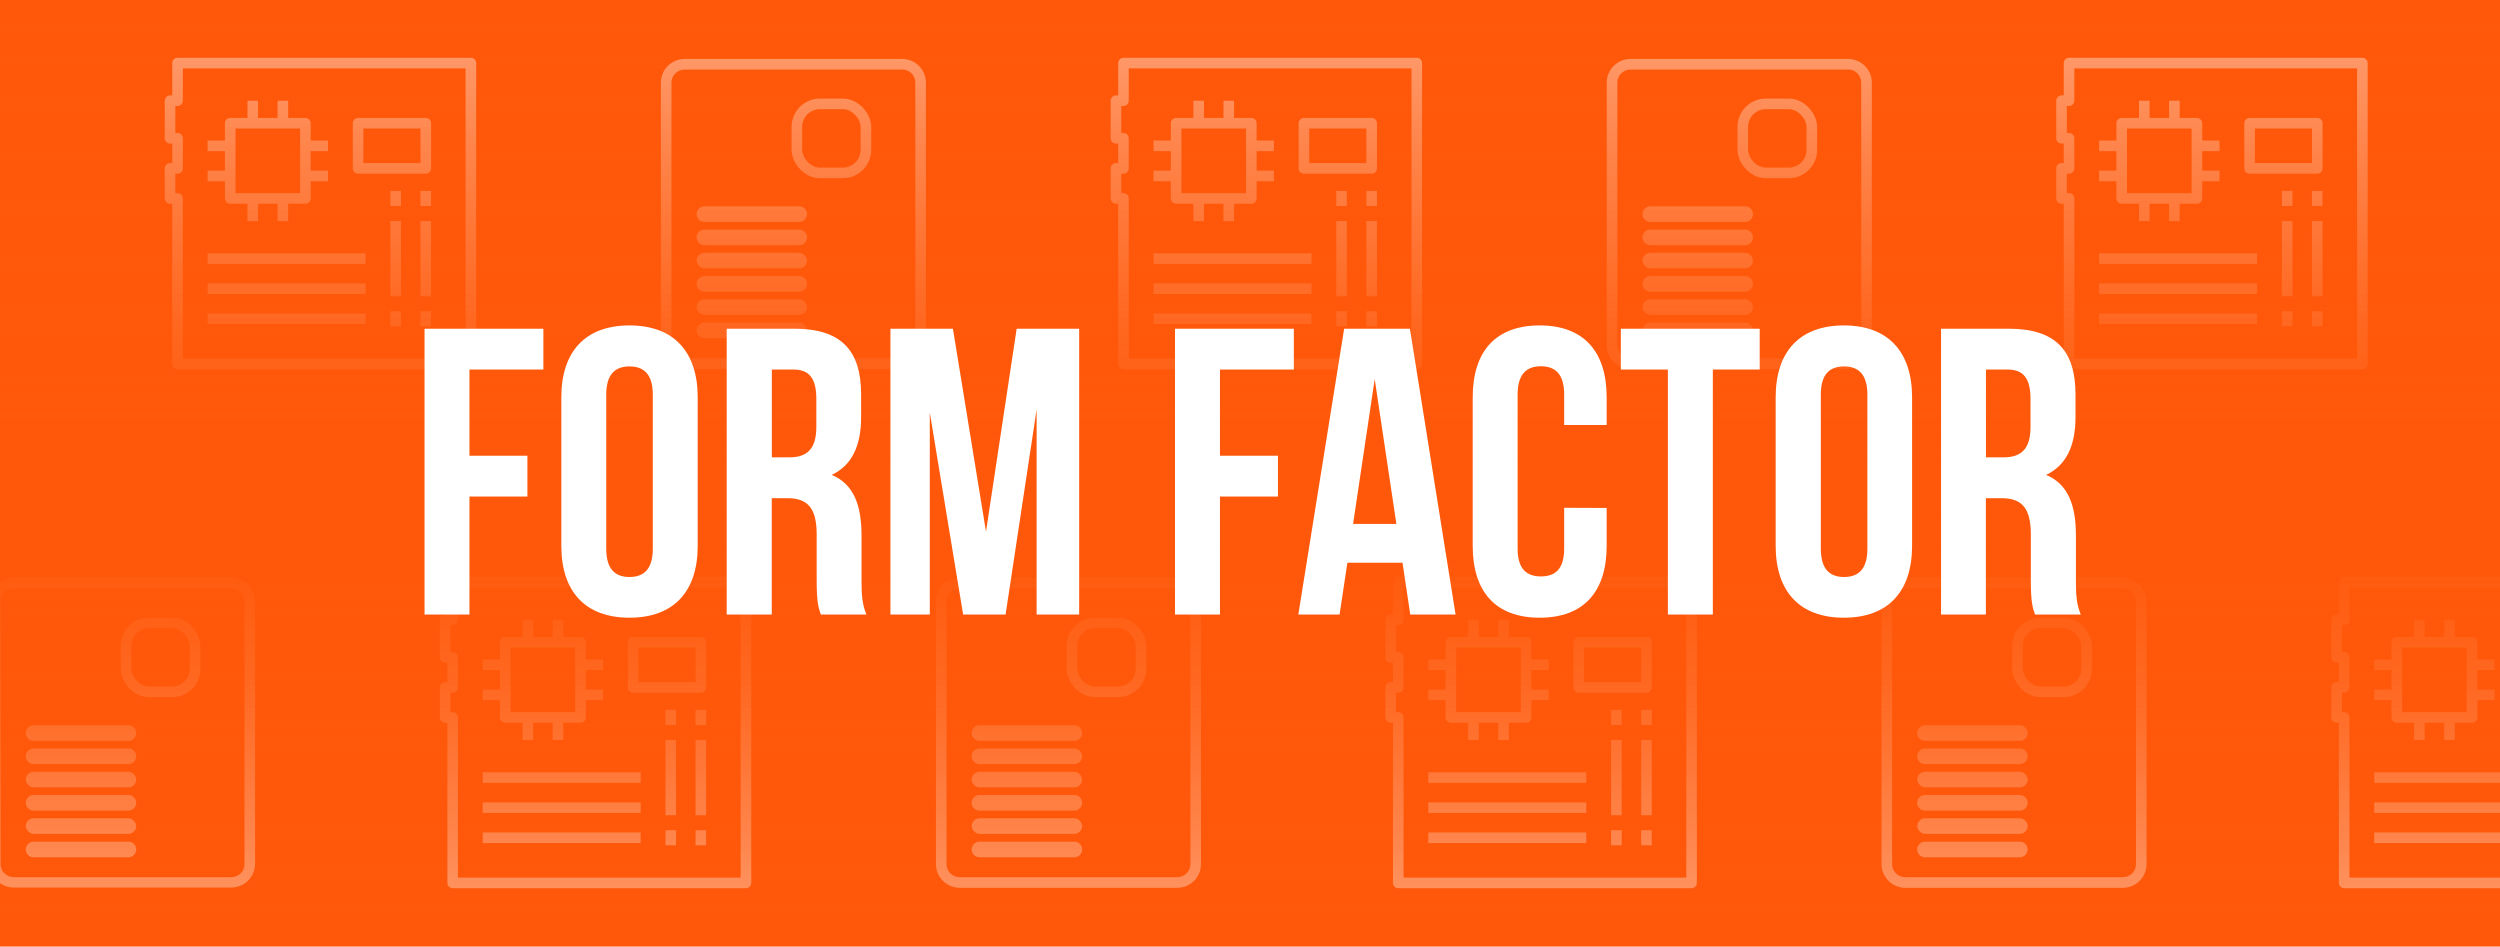 <svg xmlns="http://www.w3.org/2000/svg" xmlns:xlink="http://www.w3.org/1999/xlink" viewBox="0 0 600 227.17"><defs><style>.cls-1{fill:#ff580a;}.cls-2{opacity:0.5;}.cls-3,.cls-5{fill:none;stroke:#fff;stroke-width:2.54px;}.cls-3{stroke-linejoin:round;}.cls-4{fill:#fff;}.cls-5{stroke-miterlimit:10;}.cls-6{fill:url(#linear-gradient);}</style><linearGradient id="linear-gradient" x1="300" y1="237.2" x2="300" y2="-6.1" gradientUnits="userSpaceOnUse"><stop offset="0" stop-color="#ff580a" stop-opacity="0"/><stop offset="0.07" stop-color="#ff580a" stop-opacity="0.24"/><stop offset="0.15" stop-color="#ff580a" stop-opacity="0.47"/><stop offset="0.23" stop-color="#ff580a" stop-opacity="0.66"/><stop offset="0.3" stop-color="#ff580a" stop-opacity="0.81"/><stop offset="0.37" stop-color="#ff580a" stop-opacity="0.91"/><stop offset="0.43" stop-color="#ff580a" stop-opacity="0.98"/><stop offset="0.48" stop-color="#ff580a"/><stop offset="0.53" stop-color="#ff580a" stop-opacity="0.98"/><stop offset="0.59" stop-color="#ff580a" stop-opacity="0.91"/><stop offset="0.66" stop-color="#ff580a" stop-opacity="0.81"/><stop offset="0.74" stop-color="#ff580a" stop-opacity="0.66"/><stop offset="0.83" stop-color="#ff580a" stop-opacity="0.47"/><stop offset="0.92" stop-color="#ff580a" stop-opacity="0.24"/><stop offset="1" stop-color="#ff580a" stop-opacity="0"/></linearGradient></defs><g id="MOBILE"><rect class="cls-1" y="-2.91" width="600" height="234.07"/><g class="cls-2"><polygon class="cls-3" points="113.01 87.34 42.61 87.34 42.61 47.63 40.81 47.63 40.81 40.41 42.61 40.41 42.61 33.19 40.81 33.19 40.81 24.17 42.61 24.17 42.61 15.14 113.01 15.14 113.01 87.34"/><rect class="cls-3" x="55.25" y="29.58" width="18.05" height="18.05"/><line class="cls-3" x1="60.66" y1="24.17" x2="60.66" y2="29.58"/><line class="cls-3" x1="67.89" y1="24.17" x2="67.89" y2="29.58"/><line class="cls-3" x1="60.66" y1="47.63" x2="60.66" y2="53.05"/><line class="cls-3" x1="67.89" y1="47.63" x2="67.89" y2="53.05"/><line class="cls-3" x1="49.83" y1="35" x2="55.25" y2="35"/><line class="cls-3" x1="49.83" y1="42.22" x2="55.25" y2="42.22"/><line class="cls-3" x1="73.3" y1="42.22" x2="78.72" y2="42.22"/><line class="cls-3" x1="73.3" y1="35" x2="78.72" y2="35"/><line class="cls-3" x1="102.18" y1="45.83" x2="102.18" y2="49.44"/><line class="cls-3" x1="102.18" y1="74.71" x2="102.18" y2="78.32"/><line class="cls-3" x1="102.18" y1="53.05" x2="102.18" y2="71.1"/><line class="cls-3" x1="94.96" y1="45.83" x2="94.96" y2="49.44"/><line class="cls-3" x1="94.96" y1="74.71" x2="94.96" y2="78.32"/><line class="cls-3" x1="94.96" y1="53.05" x2="94.96" y2="71.1"/><rect class="cls-3" x="85.94" y="29.58" width="16.25" height="10.83"/><line class="cls-3" x1="49.83" y1="62.07" x2="87.74" y2="62.07"/><line class="cls-3" x1="49.83" y1="69.29" x2="87.74" y2="69.29"/><line class="cls-3" x1="49.83" y1="76.51" x2="87.74" y2="76.51"/><path class="cls-4" d="M216.53,16.68a3.16,3.16,0,0,1,3.15,3.15v63A3.16,3.16,0,0,1,216.53,86H164.3a3.15,3.15,0,0,1-3.15-3.15v-63a3.15,3.15,0,0,1,3.15-3.15h52.23m0-2.55H164.3a5.7,5.7,0,0,0-5.69,5.7v63a5.69,5.69,0,0,0,5.69,5.69h52.23a5.69,5.69,0,0,0,5.69-5.69v-63a5.7,5.7,0,0,0-5.69-5.7Z"/><rect class="cls-5" x="191.25" y="24.93" width="16.57" height="16.57" rx="5.53"/><path class="cls-4" d="M191.82,55.1H169.06a1.87,1.87,0,0,0,0,3.74h22.76a1.87,1.87,0,1,0,0-3.74Z"/><path class="cls-4" d="M191.82,77.42H169.06a1.87,1.87,0,0,0,0,3.74h22.76a1.87,1.87,0,0,0,0-3.74Z"/><rect class="cls-4" x="167.19" y="71.84" width="26.5" height="3.74" rx="1.87"/><path class="cls-4" d="M191.82,66.26H169.06a1.87,1.87,0,1,0,0,3.74h22.76a1.87,1.87,0,1,0,0-3.74Z"/><rect class="cls-4" x="167.19" y="60.68" width="26.5" height="3.74" rx="1.87"/><path class="cls-4" d="M191.82,49.52H169.06a1.87,1.87,0,0,0,0,3.74h22.76a1.87,1.87,0,1,0,0-3.74Z"/><polygon class="cls-3" points="340.03 87.34 269.63 87.34 269.63 47.63 267.83 47.63 267.83 40.41 269.63 40.41 269.63 33.19 267.83 33.19 267.83 24.17 269.63 24.17 269.63 15.14 340.03 15.14 340.03 87.34"/><rect class="cls-3" x="282.27" y="29.58" width="18.05" height="18.05"/><line class="cls-3" x1="287.68" y1="24.17" x2="287.68" y2="29.58"/><line class="cls-3" x1="294.9" y1="24.17" x2="294.9" y2="29.58"/><line class="cls-3" x1="287.68" y1="47.63" x2="287.68" y2="53.05"/><line class="cls-3" x1="294.9" y1="47.63" x2="294.9" y2="53.05"/><line class="cls-3" x1="276.85" y1="35" x2="282.27" y2="35"/><line class="cls-3" x1="276.85" y1="42.22" x2="282.27" y2="42.22"/><line class="cls-3" x1="300.32" y1="42.22" x2="305.73" y2="42.22"/><line class="cls-3" x1="300.32" y1="35" x2="305.73" y2="35"/><line class="cls-3" x1="329.2" y1="45.83" x2="329.2" y2="49.44"/><line class="cls-3" x1="329.2" y1="74.71" x2="329.2" y2="78.32"/><line class="cls-3" x1="329.2" y1="53.05" x2="329.2" y2="71.1"/><line class="cls-3" x1="321.98" y1="45.83" x2="321.98" y2="49.44"/><line class="cls-3" x1="321.98" y1="74.71" x2="321.98" y2="78.32"/><line class="cls-3" x1="321.98" y1="53.05" x2="321.98" y2="71.1"/><rect class="cls-3" x="312.95" y="29.58" width="16.25" height="10.83"/><line class="cls-3" x1="276.85" y1="62.07" x2="314.76" y2="62.07"/><line class="cls-3" x1="276.85" y1="69.29" x2="314.76" y2="69.29"/><line class="cls-3" x1="276.85" y1="76.51" x2="314.76" y2="76.51"/><path class="cls-4" d="M443.54,16.68a3.15,3.15,0,0,1,3.15,3.15v63A3.15,3.15,0,0,1,443.54,86H391.32a3.15,3.15,0,0,1-3.15-3.15v-63a3.15,3.15,0,0,1,3.15-3.15h52.22m0-2.55H391.32a5.7,5.7,0,0,0-5.7,5.7v63a5.7,5.7,0,0,0,5.7,5.69h52.22a5.7,5.7,0,0,0,5.7-5.69v-63a5.7,5.7,0,0,0-5.7-5.7Z"/><rect class="cls-5" x="418.27" y="24.93" width="16.57" height="16.57" rx="5.53"/><path class="cls-4" d="M418.84,55.1H396.08a1.87,1.87,0,0,0,0,3.74h22.76a1.87,1.87,0,1,0,0-3.74Z"/><path class="cls-4" d="M418.84,77.42H396.08a1.87,1.87,0,0,0,0,3.74h22.76a1.87,1.87,0,1,0,0-3.74Z"/><rect class="cls-4" x="394.21" y="71.84" width="26.5" height="3.74" rx="1.87"/><path class="cls-4" d="M418.84,66.26H396.08a1.87,1.87,0,0,0,0,3.74h22.76a1.87,1.87,0,1,0,0-3.74Z"/><rect class="cls-4" x="394.21" y="60.68" width="26.5" height="3.74" rx="1.87"/><path class="cls-4" d="M418.84,49.52H396.08a1.87,1.87,0,0,0,0,3.74h22.76a1.87,1.87,0,1,0,0-3.74Z"/><polygon class="cls-3" points="566.97 87.34 496.57 87.34 496.57 47.63 494.77 47.63 494.77 40.41 496.57 40.41 496.57 33.19 494.77 33.19 494.77 24.17 496.57 24.17 496.57 15.14 566.97 15.14 566.97 87.34"/><rect class="cls-3" x="509.21" y="29.58" width="18.05" height="18.05"/><line class="cls-3" x1="514.63" y1="24.17" x2="514.63" y2="29.58"/><line class="cls-3" x1="521.85" y1="24.17" x2="521.85" y2="29.58"/><line class="cls-3" x1="514.63" y1="47.63" x2="514.63" y2="53.05"/><line class="cls-3" x1="521.85" y1="47.63" x2="521.85" y2="53.05"/><line class="cls-3" x1="503.79" y1="35" x2="509.21" y2="35"/><line class="cls-3" x1="503.79" y1="42.22" x2="509.21" y2="42.22"/><line class="cls-3" x1="527.26" y1="42.22" x2="532.68" y2="42.22"/><line class="cls-3" x1="527.26" y1="35" x2="532.68" y2="35"/><line class="cls-3" x1="556.14" y1="45.83" x2="556.14" y2="49.44"/><line class="cls-3" x1="556.14" y1="74.71" x2="556.14" y2="78.32"/><line class="cls-3" x1="556.14" y1="53.05" x2="556.14" y2="71.1"/><line class="cls-3" x1="548.92" y1="45.83" x2="548.92" y2="49.44"/><line class="cls-3" x1="548.92" y1="74.71" x2="548.92" y2="78.32"/><line class="cls-3" x1="548.92" y1="53.05" x2="548.92" y2="71.1"/><rect class="cls-3" x="539.9" y="29.58" width="16.25" height="10.83"/><line class="cls-3" x1="503.79" y1="62.07" x2="541.7" y2="62.07"/><line class="cls-3" x1="503.79" y1="69.29" x2="541.7" y2="69.29"/><line class="cls-3" x1="503.79" y1="76.51" x2="541.7" y2="76.51"/><path class="cls-4" d="M55.53,141.22a3.15,3.15,0,0,1,3.15,3.15v63a3.15,3.15,0,0,1-3.15,3.15H3.3a3.16,3.16,0,0,1-3.15-3.15v-63a3.16,3.16,0,0,1,3.15-3.15H55.53m0-2.54H3.3a5.69,5.69,0,0,0-5.69,5.69v63A5.7,5.7,0,0,0,3.3,213H55.53a5.7,5.7,0,0,0,5.69-5.7v-63a5.69,5.69,0,0,0-5.69-5.69Z"/><rect class="cls-5" x="30.25" y="149.47" width="16.57" height="16.57" rx="5.53"/><path class="cls-4" d="M30.82,179.64H8.06a1.87,1.87,0,1,0,0,3.74H30.82a1.87,1.87,0,1,0,0-3.74Z"/><path class="cls-4" d="M30.82,202H8.06a1.87,1.87,0,0,0,0,3.74H30.82a1.87,1.87,0,1,0,0-3.74Z"/><rect class="cls-4" x="6.19" y="196.38" width="26.5" height="3.74" rx="1.87"/><path class="cls-4" d="M30.82,190.8H8.06a1.87,1.87,0,0,0,0,3.74H30.82a1.87,1.87,0,1,0,0-3.74Z"/><rect class="cls-4" x="6.19" y="185.22" width="26.5" height="3.74" rx="1.87"/><path class="cls-4" d="M30.82,174.06H8.06a1.87,1.87,0,1,0,0,3.74H30.82a1.87,1.87,0,1,0,0-3.74Z"/><polygon class="cls-3" points="179.03 211.89 108.64 211.89 108.64 172.18 106.83 172.18 106.83 164.96 108.64 164.96 108.64 157.74 106.83 157.74 106.83 148.71 108.64 148.71 108.64 139.69 179.03 139.69 179.03 211.89"/><rect class="cls-3" x="121.27" y="154.13" width="18.05" height="18.05"/><line class="cls-3" x1="126.69" y1="148.71" x2="126.69" y2="154.13"/><line class="cls-3" x1="133.91" y1="148.71" x2="133.91" y2="154.13"/><line class="cls-3" x1="126.69" y1="172.18" x2="126.69" y2="177.59"/><line class="cls-3" x1="133.91" y1="172.18" x2="133.91" y2="177.59"/><line class="cls-3" x1="115.86" y1="159.54" x2="121.27" y2="159.54"/><line class="cls-3" x1="115.86" y1="166.76" x2="121.27" y2="166.76"/><line class="cls-3" x1="139.32" y1="166.76" x2="144.74" y2="166.76"/><line class="cls-3" x1="139.32" y1="159.54" x2="144.74" y2="159.54"/><line class="cls-3" x1="168.2" y1="170.37" x2="168.2" y2="173.98"/><line class="cls-3" x1="168.2" y1="199.25" x2="168.2" y2="202.86"/><line class="cls-3" x1="168.2" y1="177.59" x2="168.2" y2="195.64"/><line class="cls-3" x1="160.98" y1="170.37" x2="160.98" y2="173.98"/><line class="cls-3" x1="160.98" y1="199.25" x2="160.98" y2="202.86"/><line class="cls-3" x1="160.98" y1="177.59" x2="160.98" y2="195.64"/><rect class="cls-3" x="151.96" y="154.13" width="16.25" height="10.83"/><line class="cls-3" x1="115.86" y1="186.62" x2="153.76" y2="186.62"/><line class="cls-3" x1="115.86" y1="193.84" x2="153.76" y2="193.84"/><line class="cls-3" x1="115.86" y1="201.06" x2="153.76" y2="201.06"/><path class="cls-4" d="M282.55,141.22a3.16,3.16,0,0,1,3.15,3.15v63a3.16,3.16,0,0,1-3.15,3.15H230.32a3.15,3.15,0,0,1-3.15-3.15v-63a3.15,3.15,0,0,1,3.15-3.15h52.23m0-2.54H230.32a5.69,5.69,0,0,0-5.69,5.69v63a5.7,5.7,0,0,0,5.69,5.7h52.23a5.7,5.7,0,0,0,5.69-5.7v-63a5.69,5.69,0,0,0-5.69-5.69Z"/><rect class="cls-5" x="257.27" y="149.47" width="16.57" height="16.57" rx="5.53"/><path class="cls-4" d="M257.84,179.64H235.08a1.87,1.87,0,0,0,0,3.74h22.76a1.87,1.87,0,0,0,0-3.74Z"/><path class="cls-4" d="M257.84,202H235.08a1.87,1.87,0,0,0,0,3.74h22.76a1.87,1.87,0,1,0,0-3.74Z"/><rect class="cls-4" x="233.21" y="196.38" width="26.5" height="3.74" rx="1.87"/><path class="cls-4" d="M257.84,190.8H235.08a1.87,1.87,0,0,0,0,3.74h22.76a1.87,1.87,0,1,0,0-3.74Z"/><rect class="cls-4" x="233.21" y="185.22" width="26.5" height="3.74" rx="1.87"/><path class="cls-4" d="M257.84,174.06H235.08a1.87,1.87,0,1,0,0,3.74h22.76a1.87,1.87,0,0,0,0-3.74Z"/><polygon class="cls-3" points="405.98 211.89 335.58 211.89 335.58 172.18 333.77 172.18 333.77 164.96 335.58 164.96 335.58 157.74 333.77 157.74 333.77 148.71 335.58 148.71 335.58 139.69 405.98 139.69 405.98 211.89"/><rect class="cls-3" x="348.21" y="154.13" width="18.05" height="18.05"/><line class="cls-3" x1="353.63" y1="148.71" x2="353.63" y2="154.13"/><line class="cls-3" x1="360.85" y1="148.71" x2="360.85" y2="154.13"/><line class="cls-3" x1="353.63" y1="172.18" x2="353.63" y2="177.59"/><line class="cls-3" x1="360.85" y1="172.18" x2="360.85" y2="177.59"/><line class="cls-3" x1="342.8" y1="159.54" x2="348.21" y2="159.54"/><line class="cls-3" x1="342.8" y1="166.76" x2="348.21" y2="166.76"/><line class="cls-3" x1="366.26" y1="166.76" x2="371.68" y2="166.76"/><line class="cls-3" x1="366.26" y1="159.54" x2="371.68" y2="159.54"/><line class="cls-3" x1="395.15" y1="170.37" x2="395.15" y2="173.98"/><line class="cls-3" x1="395.15" y1="199.25" x2="395.15" y2="202.86"/><line class="cls-3" x1="395.15" y1="177.59" x2="395.15" y2="195.64"/><line class="cls-3" x1="387.93" y1="170.37" x2="387.93" y2="173.98"/><line class="cls-3" x1="387.93" y1="199.25" x2="387.93" y2="202.86"/><line class="cls-3" x1="387.93" y1="177.59" x2="387.93" y2="195.64"/><rect class="cls-3" x="378.9" y="154.13" width="16.25" height="10.83"/><line class="cls-3" x1="342.8" y1="186.62" x2="380.7" y2="186.62"/><line class="cls-3" x1="342.8" y1="193.84" x2="380.7" y2="193.84"/><line class="cls-3" x1="342.8" y1="201.06" x2="380.7" y2="201.06"/><path class="cls-4" d="M509.49,141.22a3.15,3.15,0,0,1,3.15,3.15v63a3.15,3.15,0,0,1-3.15,3.15H457.26a3.16,3.16,0,0,1-3.15-3.15v-63a3.16,3.16,0,0,1,3.15-3.15h52.23m0-2.54H457.26a5.69,5.69,0,0,0-5.69,5.69v63a5.7,5.7,0,0,0,5.69,5.7h52.23a5.7,5.7,0,0,0,5.69-5.7v-63a5.69,5.69,0,0,0-5.69-5.69Z"/><rect class="cls-5" x="484.21" y="149.47" width="16.57" height="16.57" rx="5.53"/><path class="cls-4" d="M484.78,179.64H462a1.87,1.87,0,0,0,0,3.74h22.76a1.87,1.87,0,1,0,0-3.74Z"/><path class="cls-4" d="M484.78,202H462a1.87,1.87,0,0,0,0,3.74h22.76a1.87,1.87,0,1,0,0-3.74Z"/><rect class="cls-4" x="460.15" y="196.38" width="26.5" height="3.74" rx="1.87"/><path class="cls-4" d="M484.78,190.8H462a1.87,1.87,0,0,0,0,3.74h22.76a1.87,1.87,0,1,0,0-3.74Z"/><rect class="cls-4" x="460.15" y="185.22" width="26.5" height="3.74" rx="1.87"/><path class="cls-4" d="M484.78,174.06H462a1.87,1.87,0,0,0,0,3.74h22.76a1.87,1.87,0,1,0,0-3.74Z"/><polygon class="cls-3" points="632.99 211.89 562.6 211.89 562.6 172.18 560.79 172.18 560.79 164.96 562.6 164.96 562.6 157.74 560.79 157.74 560.79 148.71 562.6 148.71 562.6 139.69 632.99 139.69 632.99 211.89"/><rect class="cls-3" x="575.23" y="154.13" width="18.05" height="18.05"/><line class="cls-3" x1="580.65" y1="148.71" x2="580.65" y2="154.13"/><line class="cls-3" x1="587.87" y1="148.71" x2="587.87" y2="154.13"/><line class="cls-3" x1="580.65" y1="172.18" x2="580.65" y2="177.59"/><line class="cls-3" x1="587.87" y1="172.18" x2="587.87" y2="177.59"/><line class="cls-3" x1="569.82" y1="159.54" x2="575.23" y2="159.54"/><line class="cls-3" x1="569.82" y1="166.76" x2="575.23" y2="166.76"/><line class="cls-3" x1="593.28" y1="166.76" x2="598.7" y2="166.76"/><line class="cls-3" x1="593.28" y1="159.54" x2="598.7" y2="159.54"/><line class="cls-3" x1="569.82" y1="186.62" x2="607.72" y2="186.62"/><line class="cls-3" x1="569.82" y1="193.84" x2="607.72" y2="193.84"/><line class="cls-3" x1="569.82" y1="201.06" x2="607.72" y2="201.06"/></g><rect class="cls-6" y="-10.73" width="600" height="258.35"/><path class="cls-4" d="M112.67,109.37h13.91v9.8H112.67v28.32H101.89V78.89h28.52v9.8H112.67Z"/><path class="cls-4" d="M134.72,95.35c0-11,5.78-17.25,16.36-17.25s16.37,6.28,16.37,17.25V131c0,11-5.78,17.25-16.37,17.25S134.72,142,134.72,131Zm10.78,36.36c0,4.9,2.15,6.77,5.58,6.77s5.59-1.87,5.59-6.77v-37c0-4.9-2.16-6.77-5.59-6.77s-5.58,1.87-5.58,6.77Z"/><path class="cls-4" d="M197,147.49c-.59-1.76-1-2.84-1-8.43V128.28c0-6.37-2.16-8.72-7.06-8.72h-3.72v27.93H174.41V78.89h16.26c11.18,0,16,5.19,16,15.78v5.39c0,7-2.25,11.66-7.06,13.91,5.39,2.26,7.16,7.45,7.16,14.61v10.58c0,3.33.1,5.78,1.17,8.33Zm-11.76-58.8v21.07h4.21c4,0,6.47-1.76,6.47-7.25V95.75c0-4.91-1.67-7.06-5.49-7.06Z"/><path class="cls-4" d="M236.64,127.6,244,78.89h15v68.6H248.79V98.29l-7.45,49.2H231.15l-8-48.51v48.51H213.7V78.89h15Z"/><path class="cls-4" d="M292.79,109.37h13.92v9.8H292.79v28.32H282V78.89h28.52v9.8H292.79Z"/><path class="cls-4" d="M349.34,147.49H338.46l-1.86-12.44H323.37l-1.87,12.44h-9.9l11-68.6h15.78Zm-24.6-21.75h10.39L329.93,91Z"/><path class="cls-4" d="M385.6,121.91V131c0,11-5.49,17.25-16.08,17.25S353.45,142,353.45,131V95.35c0-11,5.49-17.25,16.07-17.25s16.08,6.28,16.08,17.25V102H375.4V94.67c0-4.9-2.15-6.77-5.58-6.77s-5.59,1.87-5.59,6.77v37c0,4.9,2.16,6.67,5.59,6.67s5.58-1.77,5.58-6.67v-9.8Z"/><path class="cls-4" d="M389,78.89h33.33v9.8H411.08v58.8H400.29V88.69H389Z"/><path class="cls-4" d="M426.16,95.35c0-11,5.79-17.25,16.37-17.25s16.37,6.28,16.37,17.25V131c0,11-5.78,17.25-16.37,17.25S426.16,142,426.16,131ZM437,131.71c0,4.9,2.15,6.77,5.58,6.77s5.59-1.87,5.59-6.77v-37c0-4.9-2.16-6.77-5.59-6.77S437,89.77,437,94.67Z"/><path class="cls-4" d="M488.4,147.49c-.59-1.76-1-2.84-1-8.43V128.28c0-6.37-2.16-8.72-7.06-8.72h-3.73v27.93H465.85V78.89h16.27c11.18,0,16,5.19,16,15.78v5.39c0,7-2.26,11.66-7.06,13.91,5.39,2.26,7.16,7.45,7.16,14.61v10.58c0,3.33.09,5.78,1.17,8.33Zm-11.77-58.8v21.07h4.22c4,0,6.47-1.76,6.47-7.25V95.75c0-4.91-1.67-7.06-5.49-7.06Z"/></g></svg>